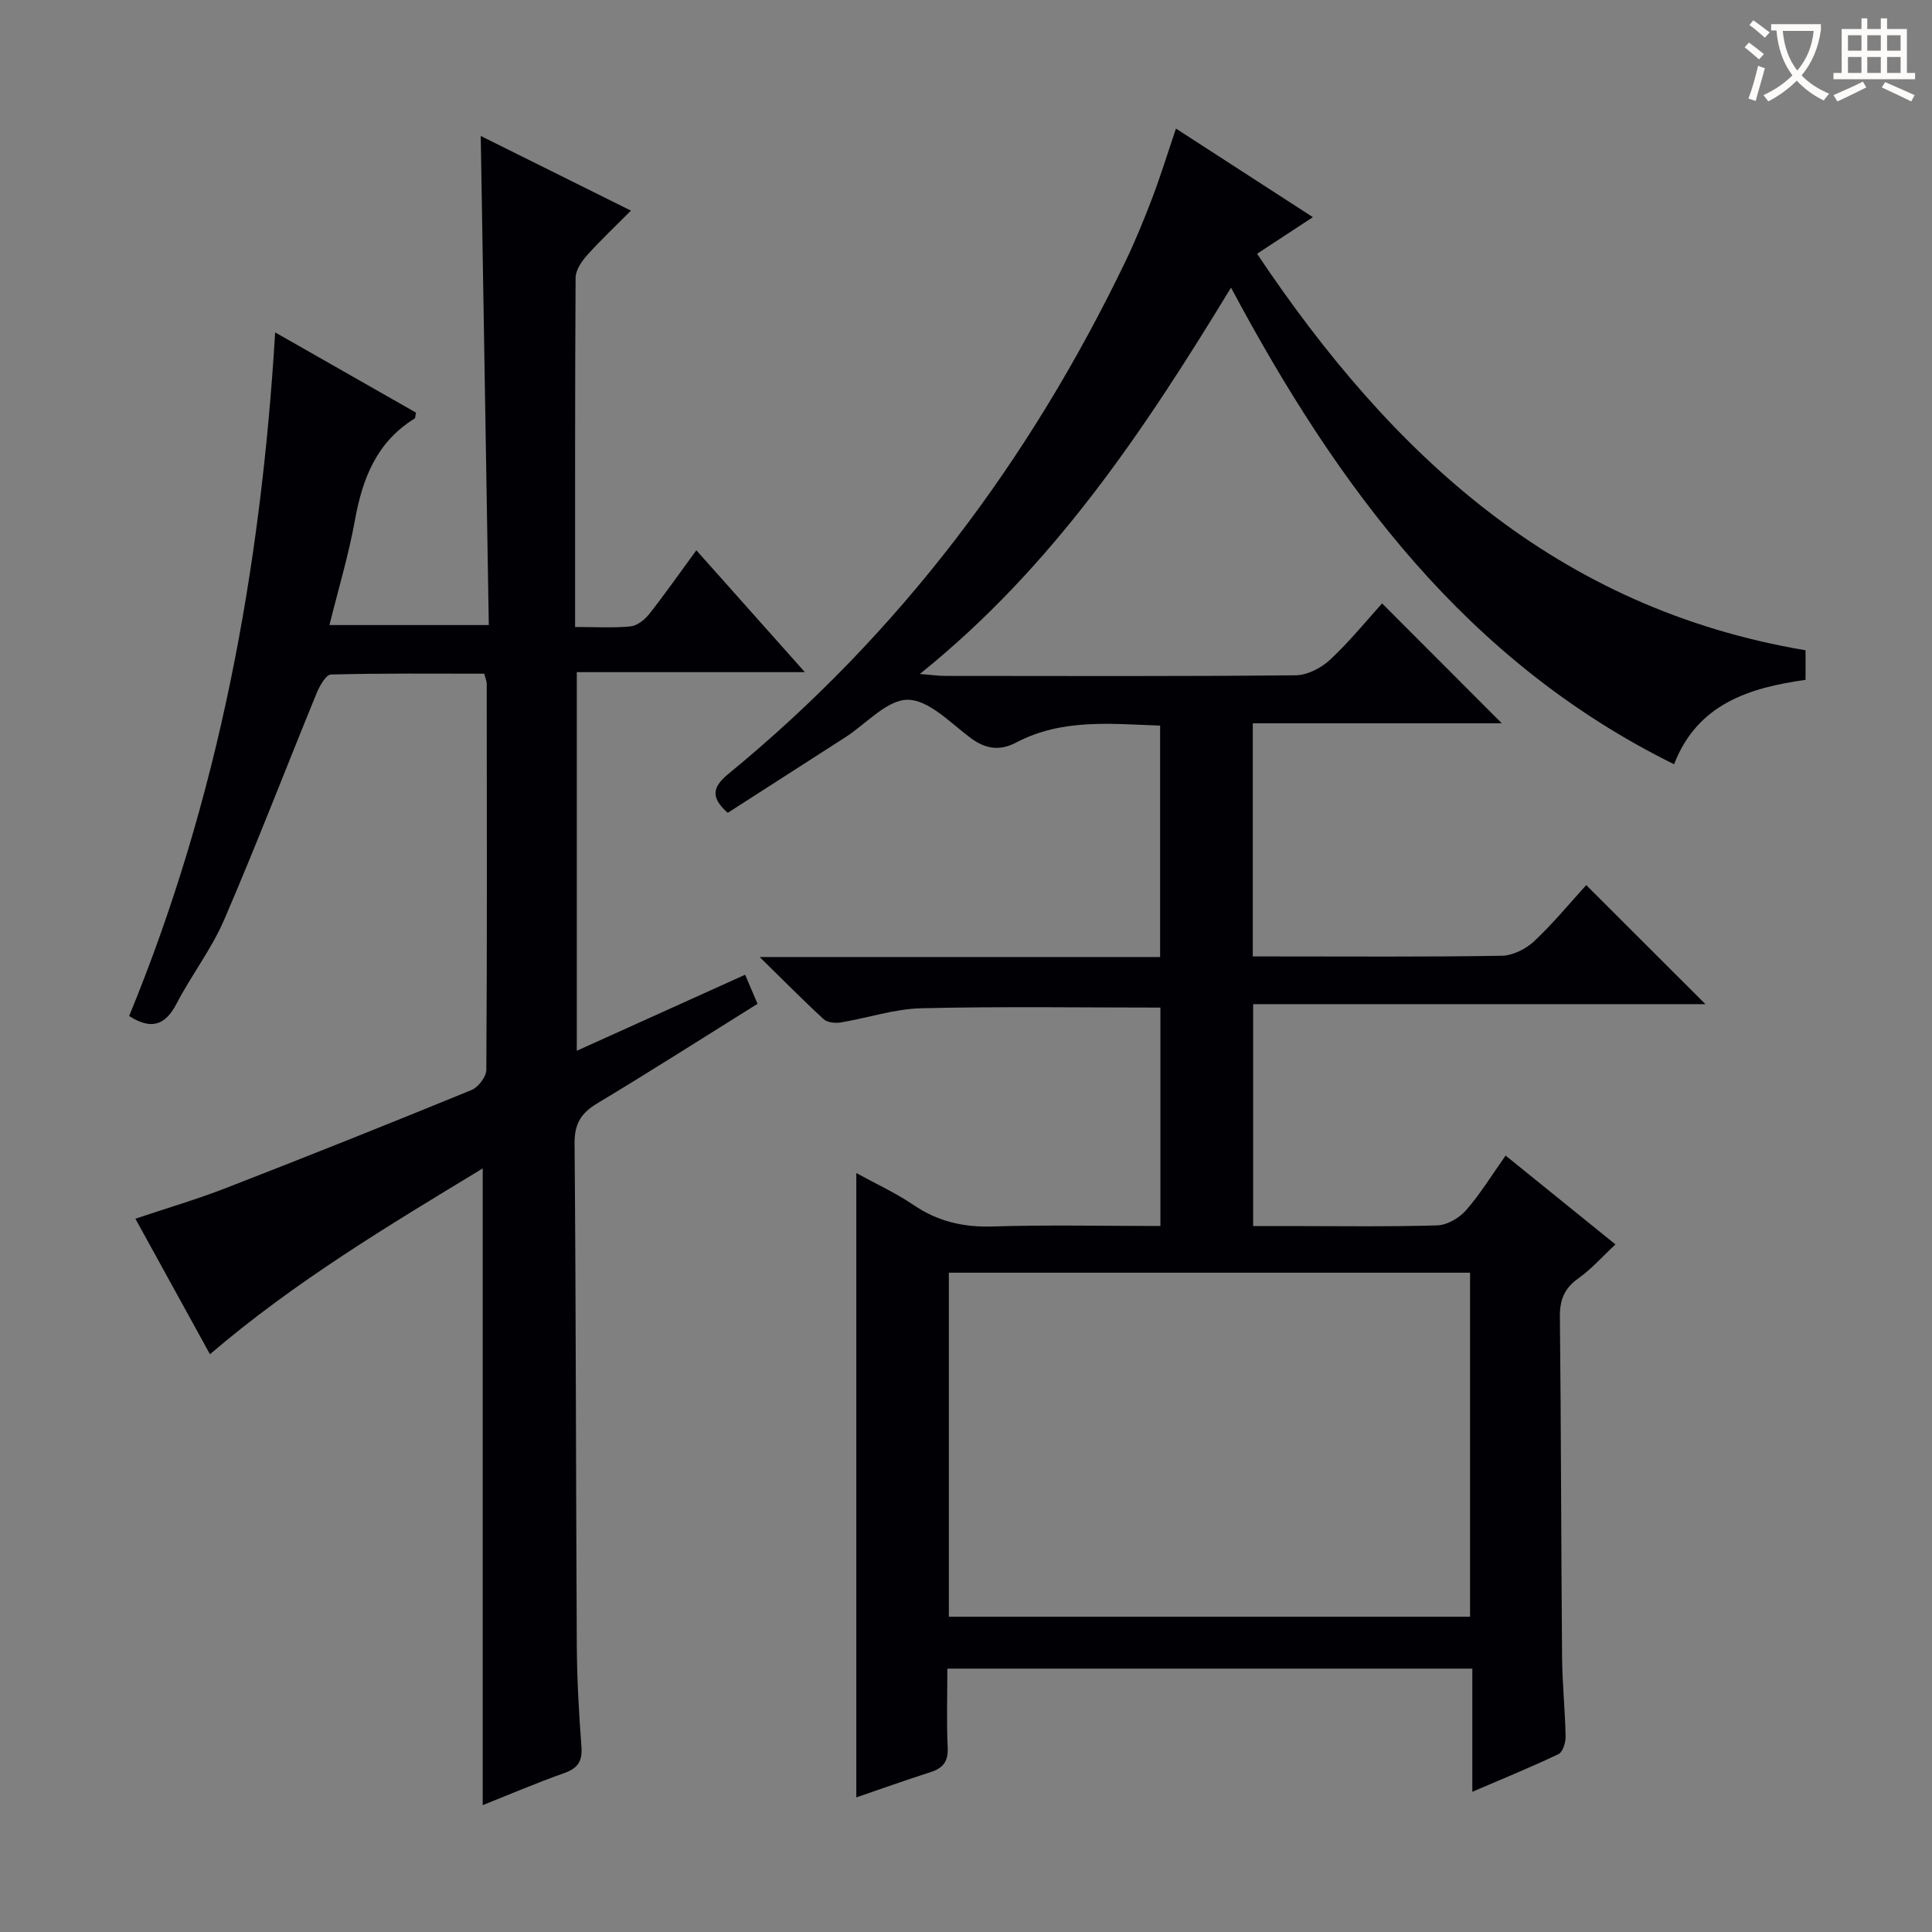 <svg enable-background="new 0 0 400 400" viewBox="0 0 400 400" xmlns="http://www.w3.org/2000/svg"><rect x="0" y="0" width="400" height="400" fill="#808080" stroke="none"/><path d="m177.29 372.13c0-43.13 0-85.86 0-129.26 3.96 2.18 8.12 4.08 11.85 6.61 5.04 3.42 10.33 4.64 16.4 4.45 11.45-.36 22.91-.1 34.71-.1 0-15.4 0-30.3 0-45.22-16.67 0-33.11-.26-49.53.14-5.55.14-11.06 2.01-16.61 2.93-1.15.19-2.8.04-3.57-.66-4.24-3.89-8.28-8-13.26-12.88h82.91c0-16.13 0-31.84 0-47.91-10.17-.36-20.3-1.49-29.75 3.48-3.49 1.83-6.41 1.39-9.59-1-4.1-3.08-8.58-7.82-12.91-7.83-4.29-.01-8.59 4.97-12.9 7.75-8.1 5.22-16.21 10.42-24.37 15.66-3.39-3.03-3.4-5.17.13-8.06 35.48-29.07 62.37-64.87 82.2-106.08 2.09-4.34 3.91-8.82 5.62-13.32 1.7-4.48 3.11-9.08 4.85-14.21 9.33 6.03 18.48 11.95 28.35 18.34-3.91 2.56-7.41 4.86-11.56 7.58 27.82 41.57 62.05 73.42 113.56 82.09v6.12c-11.55 1.64-22.37 4.92-27.22 17.48-43.03-21.24-69.67-57.36-91.73-98.68-17.95 29.48-36.65 57.66-64.43 79.99 2.58.2 3.95.4 5.33.4 24.16.02 48.33.11 72.49-.13 2.41-.02 5.28-1.51 7.11-3.21 3.99-3.71 7.45-8 10.78-11.67 8.39 8.4 16.59 16.62 24.78 24.82-16.62 0-33.92 0-51.55 0v48.27h4.55c15.67 0 31.33.12 46.99-.14 2.28-.04 4.99-1.4 6.7-3 3.98-3.73 7.47-7.99 10.79-11.63 8.38 8.37 16.53 16.5 24.68 24.65-30.78 0-62.01 0-93.64 0v45.94h7.14c10.33 0 20.67.17 30.99-.14 2.04-.06 4.53-1.52 5.93-3.11 2.94-3.35 5.29-7.21 8.21-11.34 7.55 6.11 14.89 12.04 22.74 18.39-2.66 2.48-4.94 5.09-7.68 7.03-2.91 2.07-3.86 4.45-3.82 7.97.25 23.49.25 46.99.45 70.48.05 5.48.63 10.96.73 16.44.02 1.24-.59 3.2-1.48 3.62-5.65 2.69-11.45 5.05-17.83 7.79 0-8.9 0-17.01 0-25.5-36.28 0-72.16 0-108.69 0 0 5.51-.18 10.95.07 16.38.13 2.86-.97 4.22-3.54 5.05-5.13 1.64-10.25 3.47-15.38 5.23zm19.16-37.41h107.91c0-23.95 0-47.62 0-71.22-36.2 0-71.93 0-107.91 0z" fill="#010105"/><path d="m119.07 129.81c4.22 0 7.87.23 11.46-.12 1.37-.13 2.93-1.36 3.85-2.52 3.28-4.16 6.32-8.5 9.79-13.24 7.43 8.34 14.55 16.34 22.47 25.23-16.25 0-31.56 0-47.22 0v78.39c11.64-5.26 22.93-10.36 34.85-15.74.79 1.85 1.65 3.87 2.57 6.02-11.25 7.02-22.15 13.97-33.23 20.64-3.34 2.01-4.69 4.23-4.65 8.28.29 34.65.27 69.31.46 103.96.04 6.98.44 13.96.96 20.93.22 3-.74 4.46-3.57 5.46-5.78 2.05-11.43 4.47-16.87 6.64 0-43.75 0-87.41 0-131.83-19.29 11.7-38.82 23.36-56.47 38.47-5.16-9.37-10.19-18.52-15.44-28.06 6.36-2.14 12.65-3.98 18.73-6.34 17.01-6.61 33.97-13.38 50.86-20.3 1.41-.58 3.07-2.76 3.07-4.2.17-26.66.11-53.32.08-79.98 0-.46-.23-.93-.52-2.02-10.51 0-21.12-.11-31.73.17-1.03.03-2.34 2.34-2.95 3.83-6.41 15.64-12.47 31.43-19.16 46.95-2.61 6.06-6.77 11.43-9.83 17.32-2.35 4.53-5.25 5.55-9.84 2.6 18.55-45.06 27.26-92.34 30.23-141.53 10.04 5.72 19.64 11.18 29.16 16.61-.14.63-.11 1.11-.3 1.23-7.85 4.85-10.79 12.4-12.35 21.06-1.29 7.15-3.4 14.14-5.27 21.69h32.99c-.56-33.65-1.11-67.19-1.67-101.26 10.06 5 20.19 10.04 31.1 15.46-3.25 3.27-6.33 6.16-9.14 9.3-1.12 1.25-2.31 3.05-2.32 4.61-.14 23.81-.1 47.63-.1 72.29z" fill="#010105"/><g fill="#fcfbfa"><path d="m362.1 8.8c1.1.8 2.1 1.6 3.1 2.4l-1 1.1c-1.3-1.1-2.3-2-3-2.5zm1.9 4.8c.5.2.9.4 1.4.5-.6 2.3-1.3 4.5-1.9 6.8l-1.5-.5c.8-2.1 1.4-4.3 2-6.8zm-1-9.4c1.3.9 2.4 1.8 3.4 2.5l-1 1.1c-1.4-1.2-2.4-2.1-3.2-2.6zm3.7 2.2v-1.4h10.3v1.2c-.5 3.6-1.8 6.8-4 9.4 1.5 1.6 3.4 2.8 5.7 3.8-.3.4-.7.8-1.1 1.4-2.3-1.1-4.1-2.5-5.6-4.1-1.6 1.6-3.6 3.1-5.9 4.3-.3-.5-.7-.9-1-1.3 2.4-1.1 4.4-2.5 6-4.1-1.9-2.5-3-5.6-3.3-9.3h-1.1zm8.8 0h-6.4c.3 3.3 1.3 6 3 8.2 2-2.3 3.1-5.1 3.4-8.2z"/><path d="m385.3 3.8h1.3v2.2h2.8v-2.2h1.3v2.2h4.1v9.1h1.7v1.3h-16.9v-1.3h1.7v-9.1h4.1v-2.2zm.4 13.1.7 1.2c-1.8.9-3.8 1.9-6 2.9-.2-.4-.5-.8-.8-1.3 2.3-1 4.3-1.9 6.1-2.8zm-3.1-6.4h2.8v-3.2h-2.8zm0 4.6h2.8v-3.3h-2.8zm4-4.6h2.8v-3.2h-2.8zm0 4.6h2.8v-3.3h-2.8zm3.7 1.9c2.1.9 4.1 1.8 6.1 2.7l-.7 1.3c-2.2-1.1-4.2-2-6.1-2.9zm3.2-9.7h-2.8v3.2h2.8zm-2.8 7.8h2.8v-3.3h-2.8z"/></g></svg>